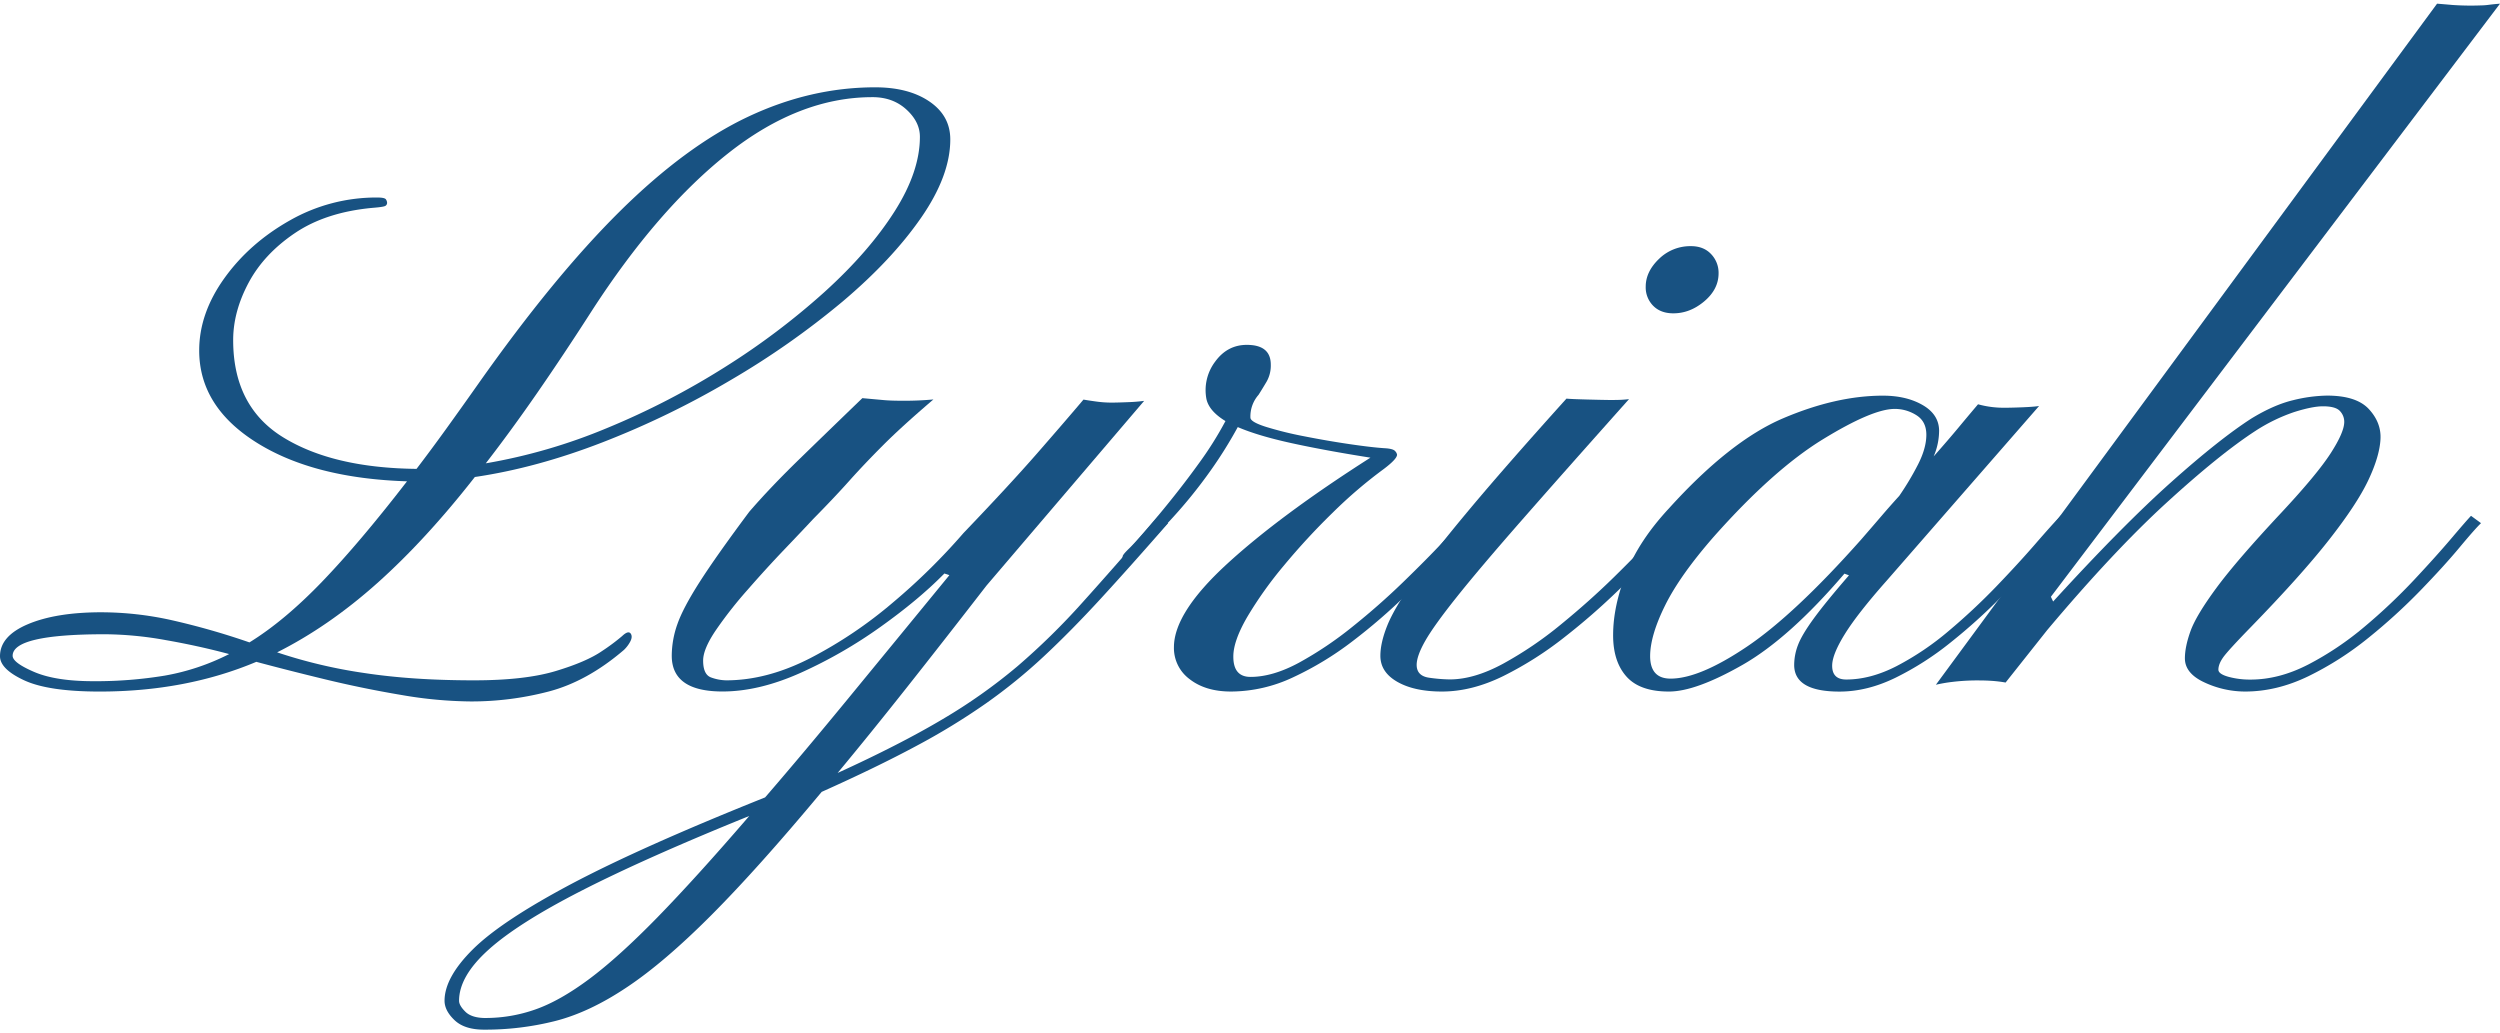 <svg id="图层_1" data-name="图层 1" xmlns="http://www.w3.org/2000/svg" width="1500" height="620" viewBox="0 0 1500 620">
  <defs>
    <style>
      .cls-1 {
        fill: #185282;
      }
    </style>
  </defs>
  <g>
    <path class="cls-1" d="M282.51,420.87A254.08,254.08,0,0,1,240.94,417q-23.08-3.87-46-9.43t-41.15-10.47q-42.37,17.84-94,17.83-30.7,0-45.23-6.72T0,393.73q0-12.15,16.84-19.25t44-7.11A195.31,195.31,0,0,1,102.54,372a439.45,439.45,0,0,1,47.13,13.44q20.93-12.91,43.47-36.31t51.06-60.34Q188,287,153.75,265.42t-34.23-55.17q0-22.23,15.08-43.29T174,132.2a104.77,104.77,0,0,1,52.29-13.69c3.07,0,4.84.39,5.29,1.16a4.1,4.1,0,0,1,.68,1.94,2.12,2.12,0,0,1-1.08,1.94c-.73.43-3.26.82-7.61,1.16q-28,2.58-46.59,15.12t-27.84,29.85q-9.24,17.31-9.24,34.37,0,39.8,29.88,58.27t80.14,19q8.68-11.37,17.79-24t19.15-26.87q45.36-64.35,84.89-103.5t77-56.86q37.49-17.7,76.33-17.7,20.1,0,32.6,8.53t12.49,22.74q0,21.71-17.52,47t-47.26,50.4a490.35,490.35,0,0,1-67,47,522.27,522.27,0,0,1-76.88,37.34q-39.66,15.38-76.6,20.8Q255.34,324,226.28,349.93t-60,41.48a300.92,300.92,0,0,0,52.3,12.4q28.92,4.4,65.87,4.39,30.42,0,48.89-5.55t27.85-12a122.43,122.43,0,0,0,12.08-9q4.08-3.88,5.44-1,.81,1.81-.68,4.52a19.49,19.49,0,0,1-3.67,4.78q-22,18.87-45.09,24.94A183,183,0,0,1,282.51,420.87ZM56,408.72a254.21,254.21,0,0,0,42.92-3.36,137.23,137.23,0,0,0,38.57-12.92q-18.21-4.9-38.17-8.4A211.85,211.85,0,0,0,63,380.55q-55.41,0-55.41,12.92,0,4.14,12.9,9.69T56,408.72ZM291.47,278a334.77,334.77,0,0,0,72.8-21.19,461.58,461.58,0,0,0,70.49-36.44,434,434,0,0,0,60-45.23q26.49-24,41.84-48.06t15.34-45q0-9-8.15-16.41t-20.37-7.37q-43.74,0-86.25,33.47T354.76,187q-16.58,25.84-32.32,48.58T291.47,278Z"/>
    <path class="cls-1" d="M290.38,617.79q-11.67,0-17.65-5.69t-6-11.63q0-14,17-30.88t58.95-39.15q42-22.23,116.39-52,22.55-26.1,49.71-59.17t60.85-74.17l-3-1Q551.43,359.62,528.48,376a279.46,279.46,0,0,1-48,27.65q-25,11.24-47,11.24-30.42,0-30.43-21.45a57.31,57.31,0,0,1,3.4-19q3.4-9.69,13.31-25.2t29.75-42.12q12.48-14.48,30-31.53t37.9-36.7l12.9,1.17q4.2.38,10.46.38a190.69,190.69,0,0,0,19.28-.77q-18.74,16-30,27.26t-20.38,21.45q-9.11,10.21-21.86,23.13-6.25,6.72-17.12,18.09T448.62,353.8a248.36,248.36,0,0,0-19,24.17q-7.74,11.37-7.74,18.34,0,8.54,4.89,10.21a27.49,27.49,0,0,0,9,1.68q24.45,0,50.39-13.31A261.54,261.54,0,0,0,536,361.3a375.68,375.68,0,0,0,42.1-41.48q27.71-28.93,44.41-48.07t27.58-32q3,.53,7.6,1.16a66.76,66.76,0,0,0,9.24.65q3.52,0,9.78-.26a97.7,97.7,0,0,0,9.78-.78L591.9,351.35Q566.1,384.68,544,412.6t-41.42,51.17Q540,446.7,565.42,431.59a326.73,326.73,0,0,0,45-31.79,417.21,417.21,0,0,0,39.11-38.37q19.56-21.71,45.64-51.95l5.7,4.4q-22.55,25.85-40.34,45.22T626.4,393.73A325.33,325.33,0,0,1,591.63,422a402.24,402.24,0,0,1-42.1,25.71Q525.89,460.4,493,475.13q-38.31,46-66.42,74.17t-50.39,43Q354,607.19,333.57,612.49A171,171,0,0,1,290.38,617.79Zm1.09-7a89.46,89.46,0,0,0,29.88-5.17q14.67-5.17,32.19-18.22t40.75-36.82q23.22-23.79,55.28-61-61.93,25.06-100.38,44.7T293.1,569.85q-17.66,15.89-17.66,30.62c0,1.9,1.27,4.09,3.81,6.59S285.86,610.81,291.47,610.81Z"/>
    <path class="cls-1" d="M738.59,414.92q-15.21,0-24.72-7.36a23.22,23.22,0,0,1-9.51-19.26q0-20.67,31.79-49.87t86.11-63.83q-27.72-4.39-47.68-8.79t-31.92-9.56a259.19,259.19,0,0,1-15.75,25.32,293,293,0,0,1-26.35,32.31Q689.7,326,684.26,330.93t-7.47,5.82a5.66,5.66,0,0,0-2.31,1.42c-.54.17-.86-.34-1-1.55a9,9,0,0,1,.14-2.84q0-1,4.07-4.91t17.12-19.39q13.57-16.28,24.17-31a209.91,209.91,0,0,0,16.3-25.84q-9.78-5.94-11.41-13.18A28.4,28.4,0,0,1,729.08,217q7.33-10.08,19-10.08,14.39,0,14.39,11.89a19.44,19.44,0,0,1-2.44,10.07q-2.44,4.14-4.89,8a19.66,19.66,0,0,0-4.89,13.69q0,2.59,9.37,5.56a216.36,216.36,0,0,0,23.09,5.68q13.72,2.71,27,4.66t20.92,2.45q5.16.27,6.38,1.68a4,4,0,0,1,1.22,2.2q0,2.58-7.87,8.53a278.29,278.29,0,0,0-30.7,26.23,408.88,408.88,0,0,0-29.34,31.78,233.58,233.58,0,0,0-22,30.88Q739.94,384.69,740,394q0,12.15,10.32,12.14,13.31,0,29.07-8.52a216.77,216.77,0,0,0,31.92-21.45q16.15-12.92,30.42-26.75t24.58-24.81q10.32-11,14.4-15.12l5.43,4.4q-6,5.42-17,17.18t-25.67,26.1a345.85,345.85,0,0,1-31.91,27.53,190.26,190.26,0,0,1-35.73,21.7A87.93,87.93,0,0,1,738.59,414.92Z"/>
    <path class="cls-1" d="M865.18,414.92q-16.57,0-26.76-5.81t-10.19-15.64q0-7.75,4.08-18t15.62-26.75q11.54-16.53,33.68-43t58.27-66.55q2.45.27,11.68.52T966,240q4.62,0,6.93-.13c1.54-.09,3-.22,4.48-.39q-39.66,44.46-64.78,73.14t-38.71,45.74q-13.59,17.06-18.74,26.1T850,398.9q0,6.72,7.61,7.75a95.24,95.24,0,0,0,12.22,1q14.67,0,32.06-9.44a223.35,223.35,0,0,0,34.63-23.51q17.25-14.08,32-28.56t24.32-24.94q9.49-10.46,11.13-12l5.44,4.65q-3,3.11-13,14.21t-25,25.71a398.22,398.22,0,0,1-32.74,28.56A209.41,209.41,0,0,1,902,405.62Q883.1,414.92,865.18,414.92ZM1004,188q-7.61,0-12.08-4.52a15.65,15.65,0,0,1-4.49-11.5q0-9,8-16.67a26.81,26.81,0,0,1,19.15-7.62q7.6,0,12.09,4.78a16.21,16.21,0,0,1,4.48,11.5q0,9.57-8.56,16.8T1004,188Z"/>
    <path class="cls-1" d="M1001.27,414.92q-17.38,0-25.4-9t-8-24.81q0-17.31,7.75-37t25.67-39q36.68-40.56,68.59-54.14t59.89-13.57q14.13,0,23.91,5.69t9.78,15.51a39.2,39.2,0,0,1-3.26,15.24q8.68-9.81,14.8-17.18t11.82-14.09a58,58,0,0,0,16.3,2.07q3.8,0,10.32-.26c4.35-.17,7.69-.43,10-.77l-91.54,104.92q-17.39,19.64-25,31.91t-7.6,19q0,8.26,8.42,8.27,14.67,0,30.42-8.14a168.25,168.25,0,0,0,31-20.94A372.16,372.16,0,0,0,1197.66,352q13.3-13.83,23.5-25.59T1236.78,309l5.43,4.39q-6,6.47-16.84,18.61t-24.85,26.36a341.18,341.18,0,0,1-30.16,27.13,177.3,177.3,0,0,1-33.14,21.19q-17,8.28-33.54,8.27-27.18,0-27.17-16a33.66,33.66,0,0,1,2.31-12q2.31-6.06,9.37-15.76t21.19-26l-2.72-1q-33.14,38.77-61.25,54.79T1001.27,414.92Zm1.08-7.75q17.39,0,45.91-19.25t68.45-64.22q6.52-7.5,12.09-14t10.73-12.14a167.64,167.64,0,0,0,11.28-18.87q5-9.81,5-17.83t-6-11.76a24.13,24.13,0,0,0-13-3.75q-13.32,0-43.06,18.22t-65.33,58.28q-20.37,23.26-29.34,41.35t-9,30.49Q990.13,407.17,1002.35,407.17Z"/>
    <path class="cls-1" d="M1347.07,414.92a57.64,57.64,0,0,1-24.32-5.43q-11.8-5.42-11.81-14.47,0-7,3.39-16.41t15.62-26q12.22-16.53,38.85-45,21.45-23,29.61-35.66t8.14-18.86a9.36,9.36,0,0,0-2.58-6.46q-2.58-2.85-10.18-2.85-6.26,0-17,3.36a103.07,103.07,0,0,0-23.5,11.38q-21.45,13.95-53.24,43T1228.36,378l-25,31.52a79.64,79.64,0,0,0-8.15-1q-3.79-.25-7.61-.26a125.43,125.43,0,0,0-16.43.91,90.21,90.21,0,0,0-9.64,1.68L1462.24,2.21c2.35.18,5.48.44,9.37.78a159.13,159.13,0,0,0,16.71.26,40.61,40.61,0,0,0,5.16-.39c2-.26,4.16-.47,6.52-.65L1230.53,358.07l1.36,2.84q41.56-45.48,70.63-71.45t48.35-38.38q13.58-8.27,25.13-11a89.82,89.82,0,0,1,20.23-2.72q17.65,0,25.13,8.14t6.93,18q-.55,10.35-7.34,24.69t-23.5,35.66q-16.7,21.32-47.12,52.59-13.59,13.95-16.44,18t-2.85,7.36q0,2.6,6,4.27a49.11,49.11,0,0,0,13.31,1.68q17.1,0,34.63-9.05a183.55,183.55,0,0,0,33.82-22.74A342.34,342.34,0,0,0,1448.39,348q13.3-14.21,22.41-24.94t11.81-13.57l6,4.4q-3.54,3.36-12.9,14.6t-23.5,25.84A345.16,345.16,0,0,1,1421,382.75a188.14,188.14,0,0,1-36,23Q1366.07,414.92,1347.07,414.92Z"/>
  </g>
</svg>
